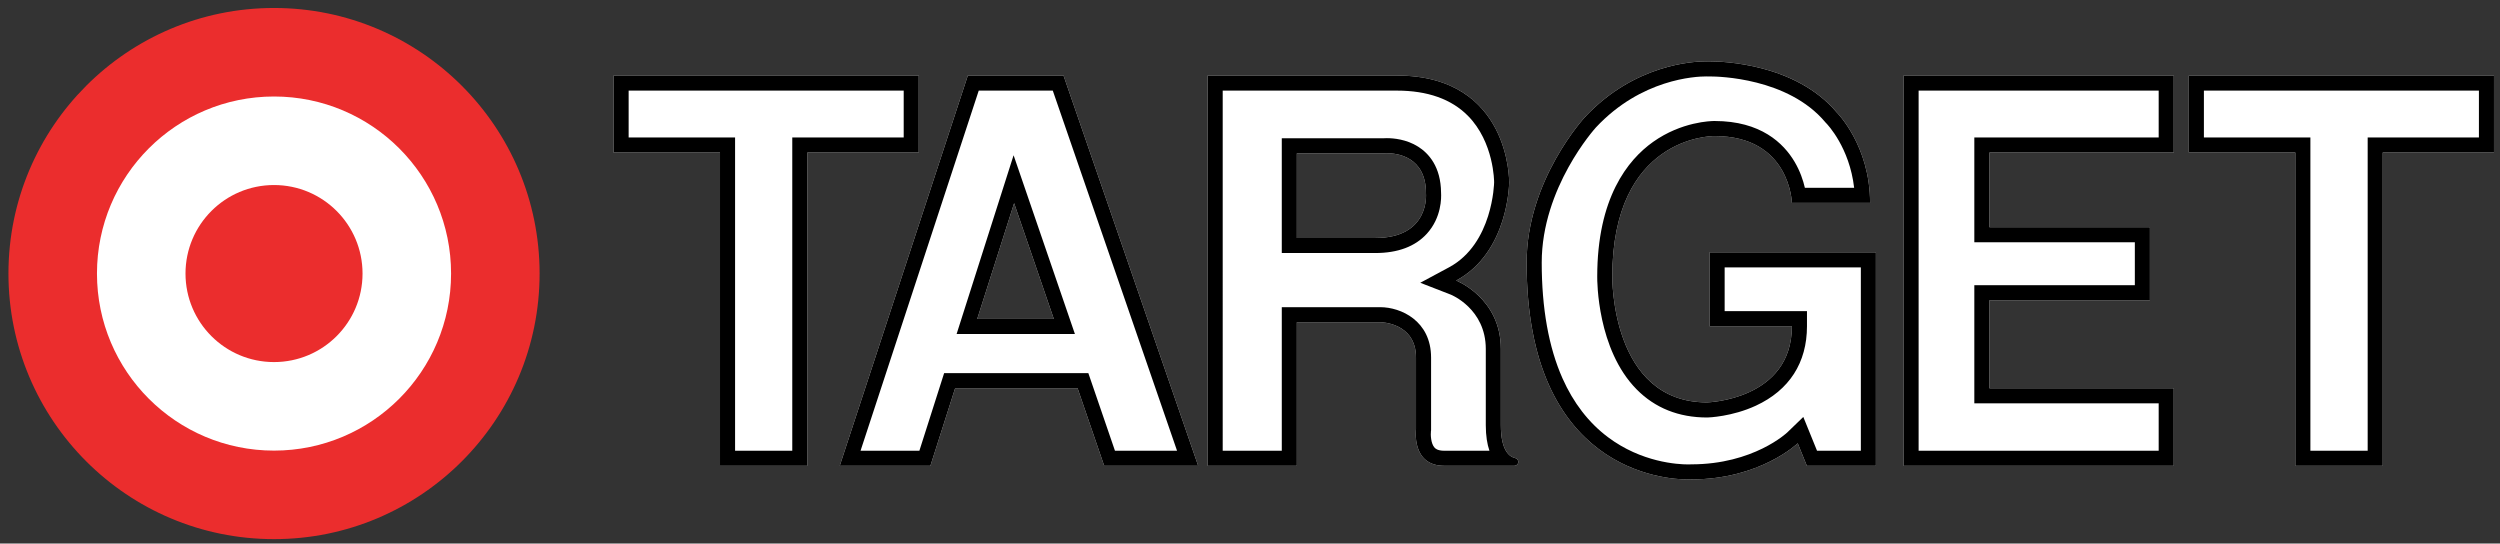 <?xml version="1.0" encoding="utf-8"?>
<!-- Generator: Adobe Illustrator 26.0.3, SVG Export Plug-In . SVG Version: 6.00 Build 0)  -->
<svg version="1.1" id="Layer_1" xmlns="http://www.w3.org/2000/svg" xmlns:xlink="http://www.w3.org/1999/xlink" x="0px" y="0px"
	 viewBox="0 0 1660.09 360.91" style="enable-background:new 0 0 1660.09 360.91;" xml:space="preserve">
<rect x="0" y="0" width="1660.09" height="360.91" fill="#333333" stroke="none"/>
<style type="text/css">
	.st0{fill:#FFFFFF;}
	.st1{fill:#EB2D2D;}
</style>
<polygon class="st0" points="610.08,101.3 536.09,101.3 536.09,309.3 478.11,309.3 478.11,101.3 407.43,101.3 407.43,50.17 
	610.08,50.17 "/>
<g>
	<path class="st0" d="M642.67,50.17L557.63,309.3h60.19l16.42-51.52h81.31l17.67,51.52h62.4L706.21,50.17H642.67z M673.41,134.92
		l26.37,76.88H648.9L673.41,134.92z"/>
	<polygon class="st0" points="1264.03,50.17 1443.44,50.17 1443.44,101.3 1321.02,101.3 1321.02,150.86 1427.61,150.86 
		1427.61,199.39 1321.02,199.39 1321.02,257.82 1443.44,257.82 1443.44,309.3 1264.03,309.3 	"/>
	<path class="st0" d="M1135.22,167.56h110.44V309.3h-45.84l-6.07-14.96c0,0-24.85,24-70.68,24c0,0-0.74,0.05-2.11,0.05
		c-15.2,0-107.22-5.72-107.22-144.05c0-54.78,38.65-96.52,38.65-96.52c32.69-35.04,71.86-37.08,80.52-37.08
		c1.14,0,1.76,0.04,1.76,0.04s0.36-0.01,1.04-0.01c7.75,0,56.59,1.32,83.99,33.92c0,0,22.09,21.91,22.09,60h-51.91
		c0,0-1.1-44.35-51.35-44.35c0,0-0.03,0-0.09,0c-2.82,0-67.83,1.01-67.83,93.39c0,0-1.1,83.48,62.95,83.48
		c0,0,56.32-1.56,56.32-50.61h-54.66V167.56z"/>
	<path class="st0" d="M1006.01,304.13c-3.36-0.74-9.39-4.48-9.39-21.79v-50.61c0-33.91-29.66-45.43-29.66-45.43
		c34.95-18.78,35.18-65.17,35.18-65.17s1.1-70.96-74.55-70.96H801.92V309.3h59.23v-95.33h55.4c0,0,23.74,0.03,23.74,23.5v47.48
		c0,0-3.31,24.35,18.78,24.35h46.38c1.53,0,2.76-1.17,2.76-2.61C1008.21,305.45,1007.29,304.41,1006.01,304.13z M861.15,101.82
		h57.61c0,0,0.8-0.08,2.11-0.08c6.54,0,26.05,2.06,26.05,26.69c0,0,2.76,29.59-33.68,29.59h-52.09V101.82z"/>
	<polygon class="st0" points="1656.09,50.17 1656.09,101.3 1582.21,101.3 1582.21,309.3 1524.17,309.3 1524.17,101.3 1453.46,101.3 
		1453.46,50.17 	"/>
	<path d="M927.59,60.17c20.29,0,36.14,5.6,47.1,16.66c17.48,17.63,17.46,43.92,17.46,44.15l0-0.01l0,0.09
		c0,0.41-0.75,40.76-29.92,56.44l-19.12,10.27l20.23,7.86c0.23,0.09,23.28,9.35,23.28,36.11v50.61c0,7.11,0.94,12.65,2.42,16.96
		h-29.97c-4.64,0-6.05-1.59-6.52-2.12c-2.42-2.73-2.63-8.49-2.35-10.91l0.09-0.57v-0.75v-47.48c0-24.55-20.17-33.49-33.74-33.5
		h-55.4h-10v10v85.33h-39.23V60.17H927.59 M918.36,91.82h-57.21h-10v10v56.2v10h10h52.09c14.97,0,26.5-4.32,34.26-12.84
		c9.78-10.73,9.62-23.97,9.42-27.13c-0.12-17.46-8.33-26.31-15.23-30.66c-7.79-4.92-16.38-5.65-20.81-5.65c0,0,0,0,0,0
		C919.78,91.74,918.92,91.78,918.36,91.82 M927.59,50.17H801.92V309.3h59.23v-95.33h55.4c0,0,23.74,0.03,23.74,23.5v47.48
		c0,0-3.31,24.35,18.77,24.35h46.38c1.53,0,2.76-1.17,2.76-2.61c0-1.24-0.93-2.28-2.2-2.56c-3.36-0.74-9.39-4.49-9.39-21.79v-50.61
		c0-33.91-29.66-45.43-29.66-45.43c34.96-18.78,35.19-65.17,35.19-65.17S1003.24,50.17,927.59,50.17L927.59,50.17z M861.15,158.02
		v-56.2h57.62c0,0,0.79-0.08,2.11-0.08c6.54,0,26.04,2.06,26.04,26.69c0,0,2.76,29.59-33.68,29.59H861.15L861.15,158.02z"/>
	<path d="M699.09,60.17L781.6,299.3h-41.23l-15.35-44.76l-2.32-6.76h-7.14h-81.31h-7.31l-2.22,6.96l-14.21,44.55h-39.07
		l78.48-239.13H699.09 M635.22,221.8h13.68h50.88h14l-4.54-13.24l-26.37-76.88l-9.81-28.59l-9.18,28.8l-24.51,76.88L635.22,221.8
		 M706.21,50.17h-63.54L557.63,309.3h60.19l16.42-51.52h81.31l17.67,51.52h62.4L706.21,50.17L706.21,50.17z M648.9,211.8
		l24.51-76.88l26.37,76.88L648.9,211.8L648.9,211.8L648.9,211.8z"/>
	<path d="M600.09,60.17V91.3h-63.99h-10v10v198h-37.98v-198v-10h-10h-60.68V60.17H600.09 M610.09,50.17H407.43v51.13h70.68v208
		h57.98v-208h73.99V50.17L610.09,50.17z"/>
	<path d="M1433.44,60.17V91.3h-112.42h-10v10v49.57v10h10h96.59v28.52h-96.59h-10v10v58.43v10h10h112.42v31.48h-159.41V60.17
		H1433.44 M1443.44,50.17h-179.41V309.3h179.41v-51.48h-122.42v-58.43h106.59v-48.52h-106.59V101.3h122.42V50.17L1443.44,50.17z"/>
	<path d="M1646.09,60.17V91.3h-63.87h-10v10v198h-38.04v-198v-10h-10h-60.71V60.17H1646.09 M1656.09,50.17h-202.62v51.13h70.71v208
		h58.04v-208h73.87V50.17L1656.09,50.17z"/>
	<path d="M1132.91,50.75c0.75,0,1.17,0.02,1.18,0.02c0,0,0,0,0,0l0.39,0.02l0.45-0.01c0.06,0,0.33-0.01,0.78-0.01
		c5.2,0,51.54,0.85,76.34,30.36l0.25,0.31l0.35,0.34c0.95,0.97,15.49,16.23,18.57,42.91h-32.72c-1.12-4.87-3.16-11.04-6.84-17.26
		c-7.31-12.36-22.46-27.08-53.13-27.08v0l-0.09,0c-2.17,0-21.75,0.39-40.76,13.9c-16.9,12.01-37.05,37.28-37.06,89.44
		c-0.03,2.84-0.05,48.3,26.17,74.87c12.23,12.39,27.96,18.67,46.78,18.67h0.14l0.14,0c0.66-0.02,16.32-0.53,32.09-7.84
		c22.22-10.29,33.96-28.54,33.96-52.77v-10h-10h-44.67v-29.04h90.44V299.3h-29.1l-3.54-8.72l-5.57-13.71l-10.64,10.28
		c-0.22,0.21-22.42,21.19-63.73,21.19l-0.27,0l-0.31,0.02c-0.01,0-0.55,0.03-1.53,0.03c-6.84,0-30.91-1.31-53.3-18.14
		c-12.77-9.6-22.91-22.75-30.16-39.09c-9.13-20.58-13.76-46.43-13.76-76.81c0-49.78,35.28-88.94,35.99-89.73
		C1089.83,52.38,1125.97,50.75,1132.91,50.75 M1132.91,40.75c-8.67,0-47.83,2.04-80.52,37.08c0,0-38.65,41.74-38.65,96.52
		c0,138.33,92.02,144.05,107.22,144.05c1.37,0,2.11-0.05,2.11-0.05c45.83,0,70.68-24,70.68-24l6.07,14.96h45.83V167.57h-110.44
		v49.04h54.67c0,49.04-56.32,50.61-56.32,50.61c-64.05,0-62.95-83.48-62.95-83.48c0-92.39,65.01-93.39,67.83-93.39
		c0.06,0,0.09,0,0.09,0c50.25,0,51.35,44.35,51.35,44.35h51.91c0-38.09-22.09-60-22.09-60c-27.4-32.6-76.25-33.92-83.99-33.92
		c-0.68,0-1.05,0.01-1.05,0.01S1134.05,40.75,1132.91,40.75L1132.91,40.75z"/>
</g>
<g>
	<g>
		<circle class="st1" cx="181.96" cy="181.65" r="176.35"/>
	</g>
	<g>
		<circle class="st0" cx="181.96" cy="181.65" r="117.57"/>
	</g>
	<g>
		<circle class="st1" cx="181.96" cy="181.65" r="58.78"/>
	</g>
</g>
</svg>
